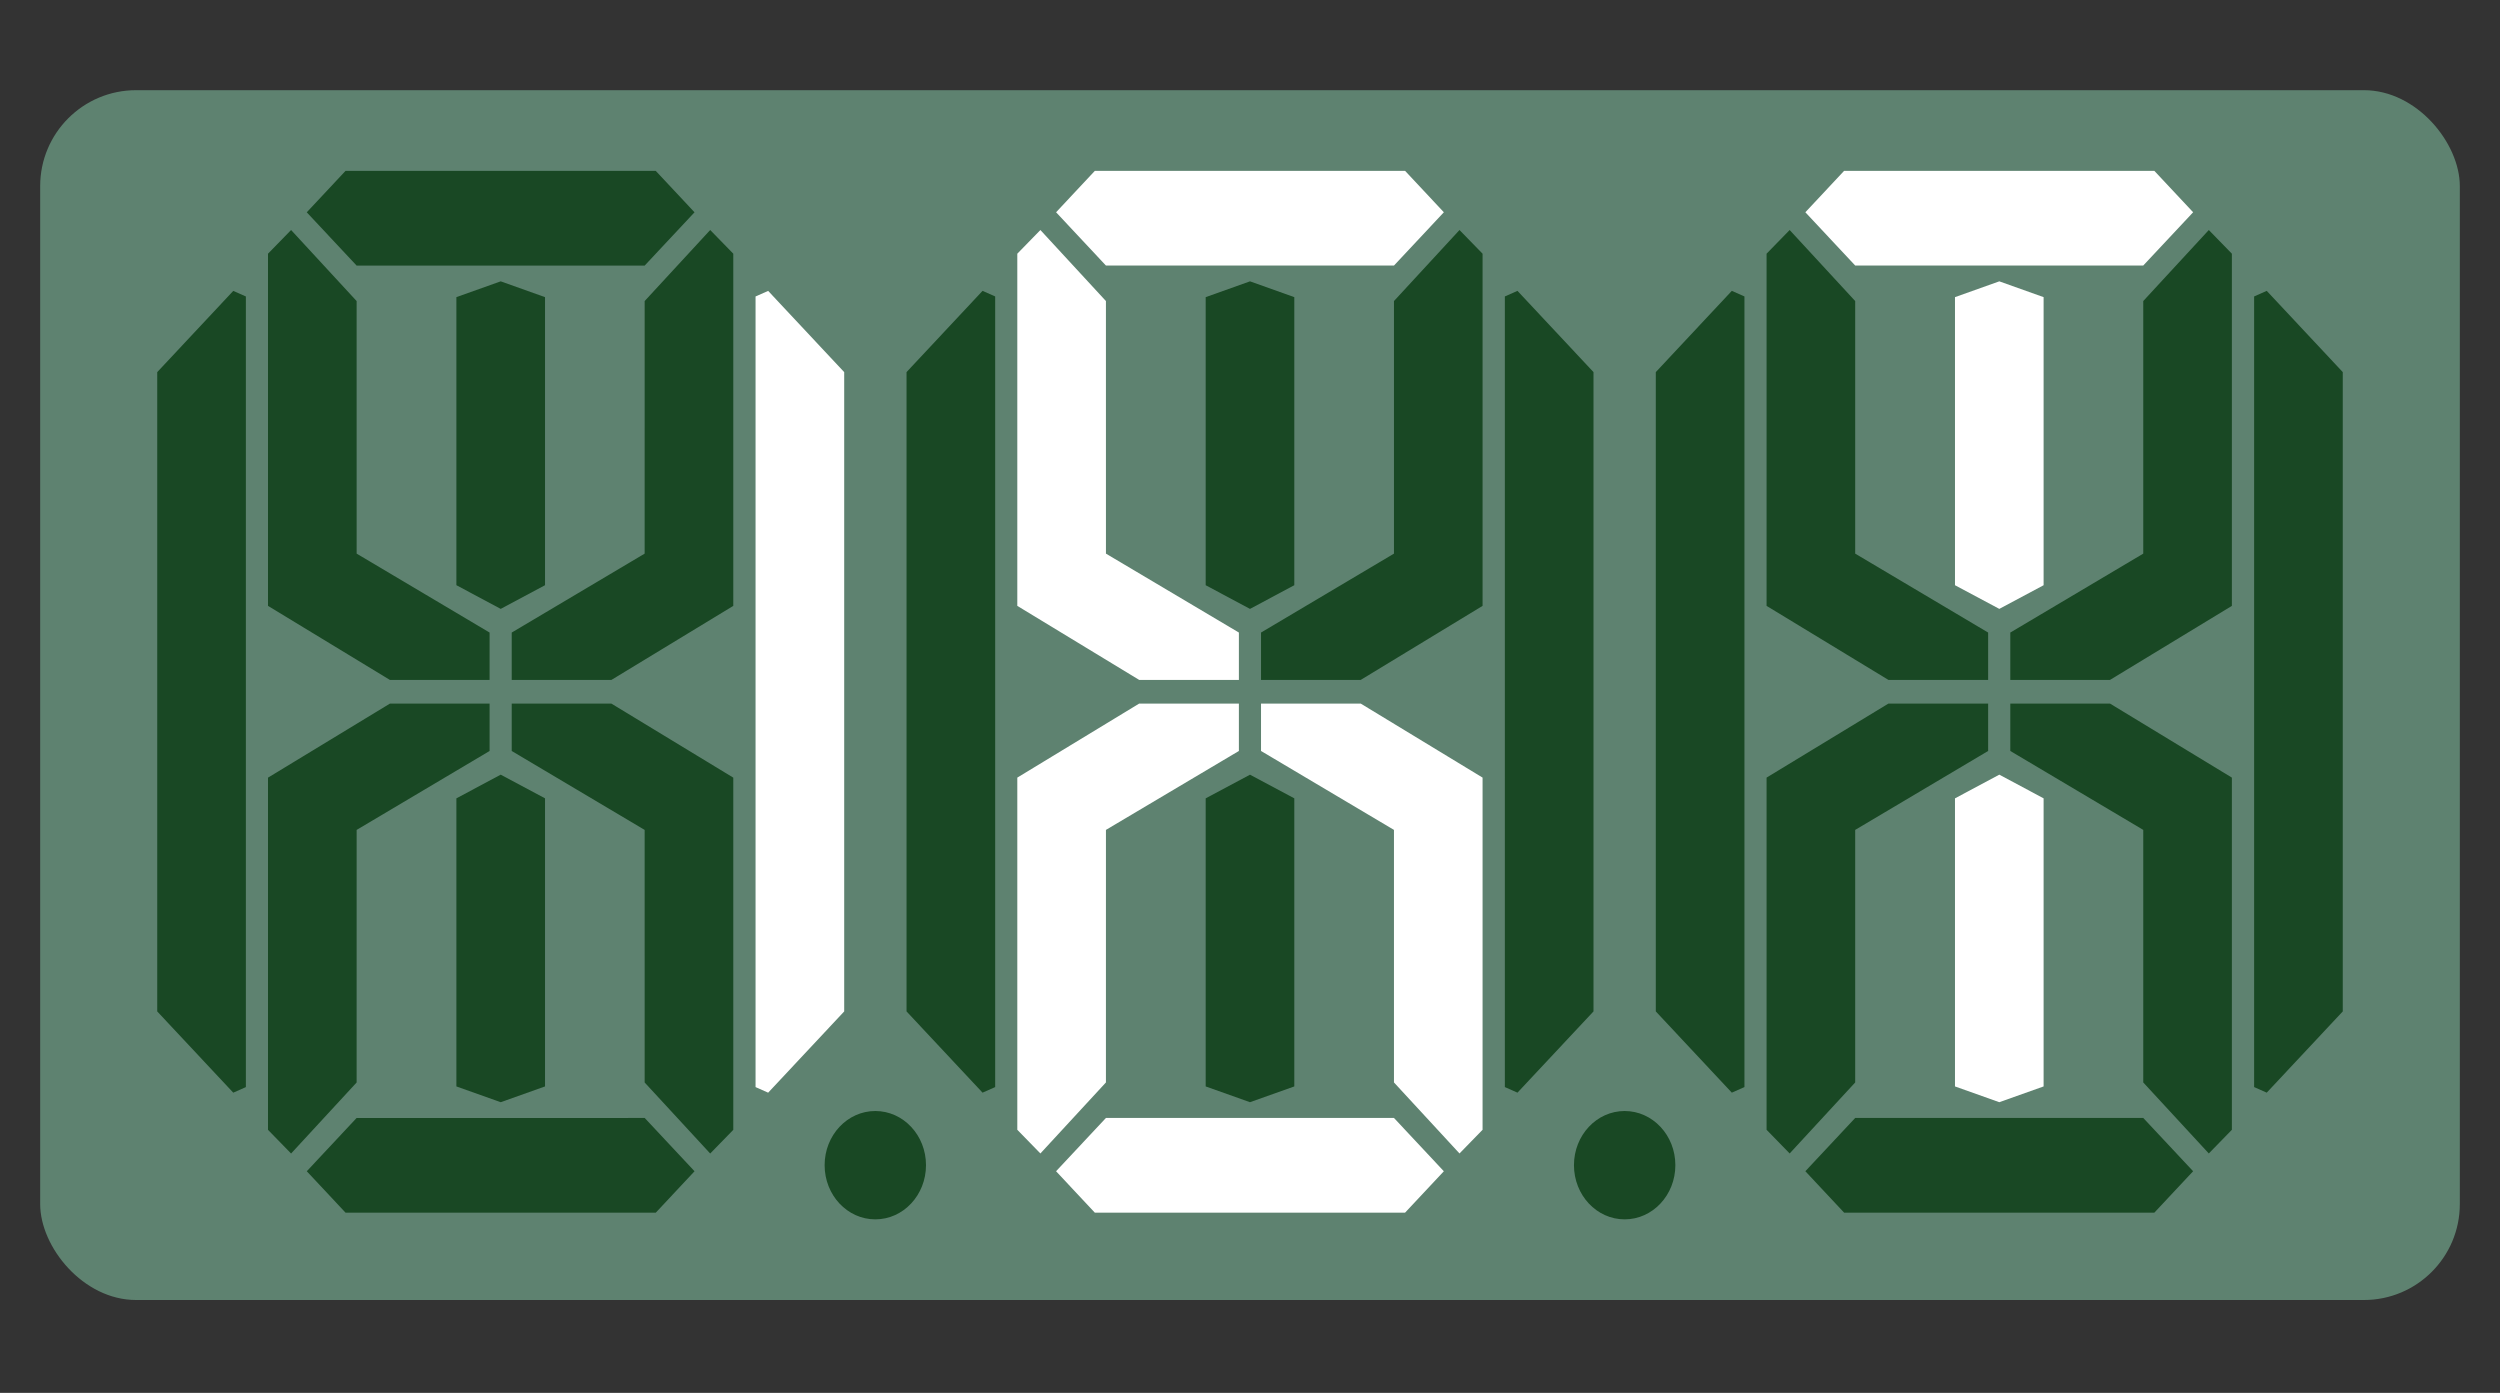<svg xmlns="http://www.w3.org/2000/svg" width="140" height="78" fill="none"><rect width="100%" height="100%" fill="#333333" stroke="none"/><rect width="135.5" height="67.75" x="2.25" y="5.05" fill="#5E8270" rx="5.372"/><path fill="#194824" d="m13.063 16.29-4.258 4.549V56.64l4.258 4.55.706-.313V16.602z"/><path fill="#fff" d="m43.017 16.29 4.258 4.549V56.64l-4.258 4.55-.706-.313V16.602z"/><path fill="#194824" d="m36.1 31.003-7.444 4.42v2.652h5.584l6.824-4.146V14.207l-1.293-1.326-3.67 3.978z"/><path fill="#194824" d="m28.04 15.755-2.482.884v16.132l2.482 1.327 2.481-1.327V16.64zM25.558 44.707V60.84l2.482.884 2.481-.884V44.707l-2.481-1.326z"/><path fill="#194824" d="m19.972 31.003 7.445 4.42v2.652h-5.584l-6.825-4.146V14.207l1.293-1.326 3.67 3.978zM19.972 46.475l7.445-4.42v-2.652h-5.584l-6.825 4.145v19.723l1.293 1.326 3.67-3.978zM36.1 46.475l-7.444-4.42v-2.652h5.584l6.824 4.145v19.723l-1.293 1.326-3.67-3.978zM28.036 14.872h8.066l2.791-2.983-2.171-2.32H19.35l-2.171 2.32 2.791 2.983zM28.175 62.607H19.97L17.18 65.59l2.171 2.32h17.372l2.171-2.32-2.791-2.984zM55.023 16.288l-4.257 4.55v35.801l4.257 4.55.707-.313V16.601zM84.978 16.288l4.258 4.55v35.801l-4.258 4.55-.706-.313V16.601z"/><path fill="#fff" d="m61.933 31.003 7.445 4.42v2.652h-5.584l-6.825-4.146V14.207l1.293-1.326 3.67 3.978z"/><path fill="#194824" d="m70 15.755-2.482.885v16.132l2.481 1.326 2.482-1.326V16.64zM67.518 44.708V60.84l2.481.883 2.482-.883V44.707L70 43.382z"/><path fill="#fff" d="m78.062 46.474-7.445-4.42V39.4H76.2l6.824 4.146v19.722l-1.292 1.326-3.67-3.977zM70.138 62.605h-8.205L59.14 65.59l2.171 2.32h17.372l2.172-2.32-2.792-2.984zM69.998 14.87h8.066l2.792-2.983-2.172-2.32H61.312l-2.171 2.32 2.792 2.984z"/><path fill="#194824" d="m78.062 31.003-7.445 4.42v2.652H76.2l6.824-4.146V14.207l-1.292-1.326-3.67 3.978z"/><path fill="#fff" d="m61.933 46.474 7.445-4.42V39.4h-5.584l-6.825 4.146v19.722l1.293 1.326 3.67-3.977z"/><path fill="#194824" d="m96.982 16.288-4.257 4.55v35.801l4.257 4.55.707-.313V16.601zM126.937 16.288l4.258 4.55v35.801l-4.258 4.55-.706-.313V16.601z"/><path fill="#fff" d="m111.961 15.755-2.482.885v16.132l2.482 1.326 2.481-1.326V16.64zM109.479 44.708V60.84l2.482.883 2.481-.883V44.707l-2.481-1.326z"/><path fill="#194824" d="m103.891 31.003 7.445 4.42v2.652h-5.584l-6.824-4.146V14.207l1.293-1.326 3.67 3.978zM120.022 31.003l-7.445 4.42v2.652h5.583l6.825-4.146V14.207l-1.292-1.326-3.671 3.978zM103.891 46.474l7.445-4.42V39.4h-5.584l-6.824 4.146v19.722l1.293 1.326 3.67-3.977zM120.022 46.474l-7.445-4.42V39.4h5.583l6.825 4.146v19.722l-1.292 1.326-3.671-3.977z"/><path fill="#fff" d="M111.957 14.87h8.065l2.793-2.983-2.172-2.32h-17.372l-2.171 2.32 2.792 2.984z"/><path fill="#194824" d="M112.097 62.605h-8.205l-2.792 2.984 2.171 2.32h17.372l2.172-2.32-2.793-2.984zM90.98 68.284c1.568 0 2.84-1.358 2.84-3.034s-1.272-3.033-2.84-3.033-2.838 1.358-2.838 3.033c0 1.676 1.27 3.034 2.838 3.034M49.018 68.284c1.567 0 2.838-1.358 2.838-3.034s-1.27-3.033-2.839-3.033c-1.567 0-2.838 1.358-2.838 3.033 0 1.676 1.27 3.034 2.838 3.034"/></svg>